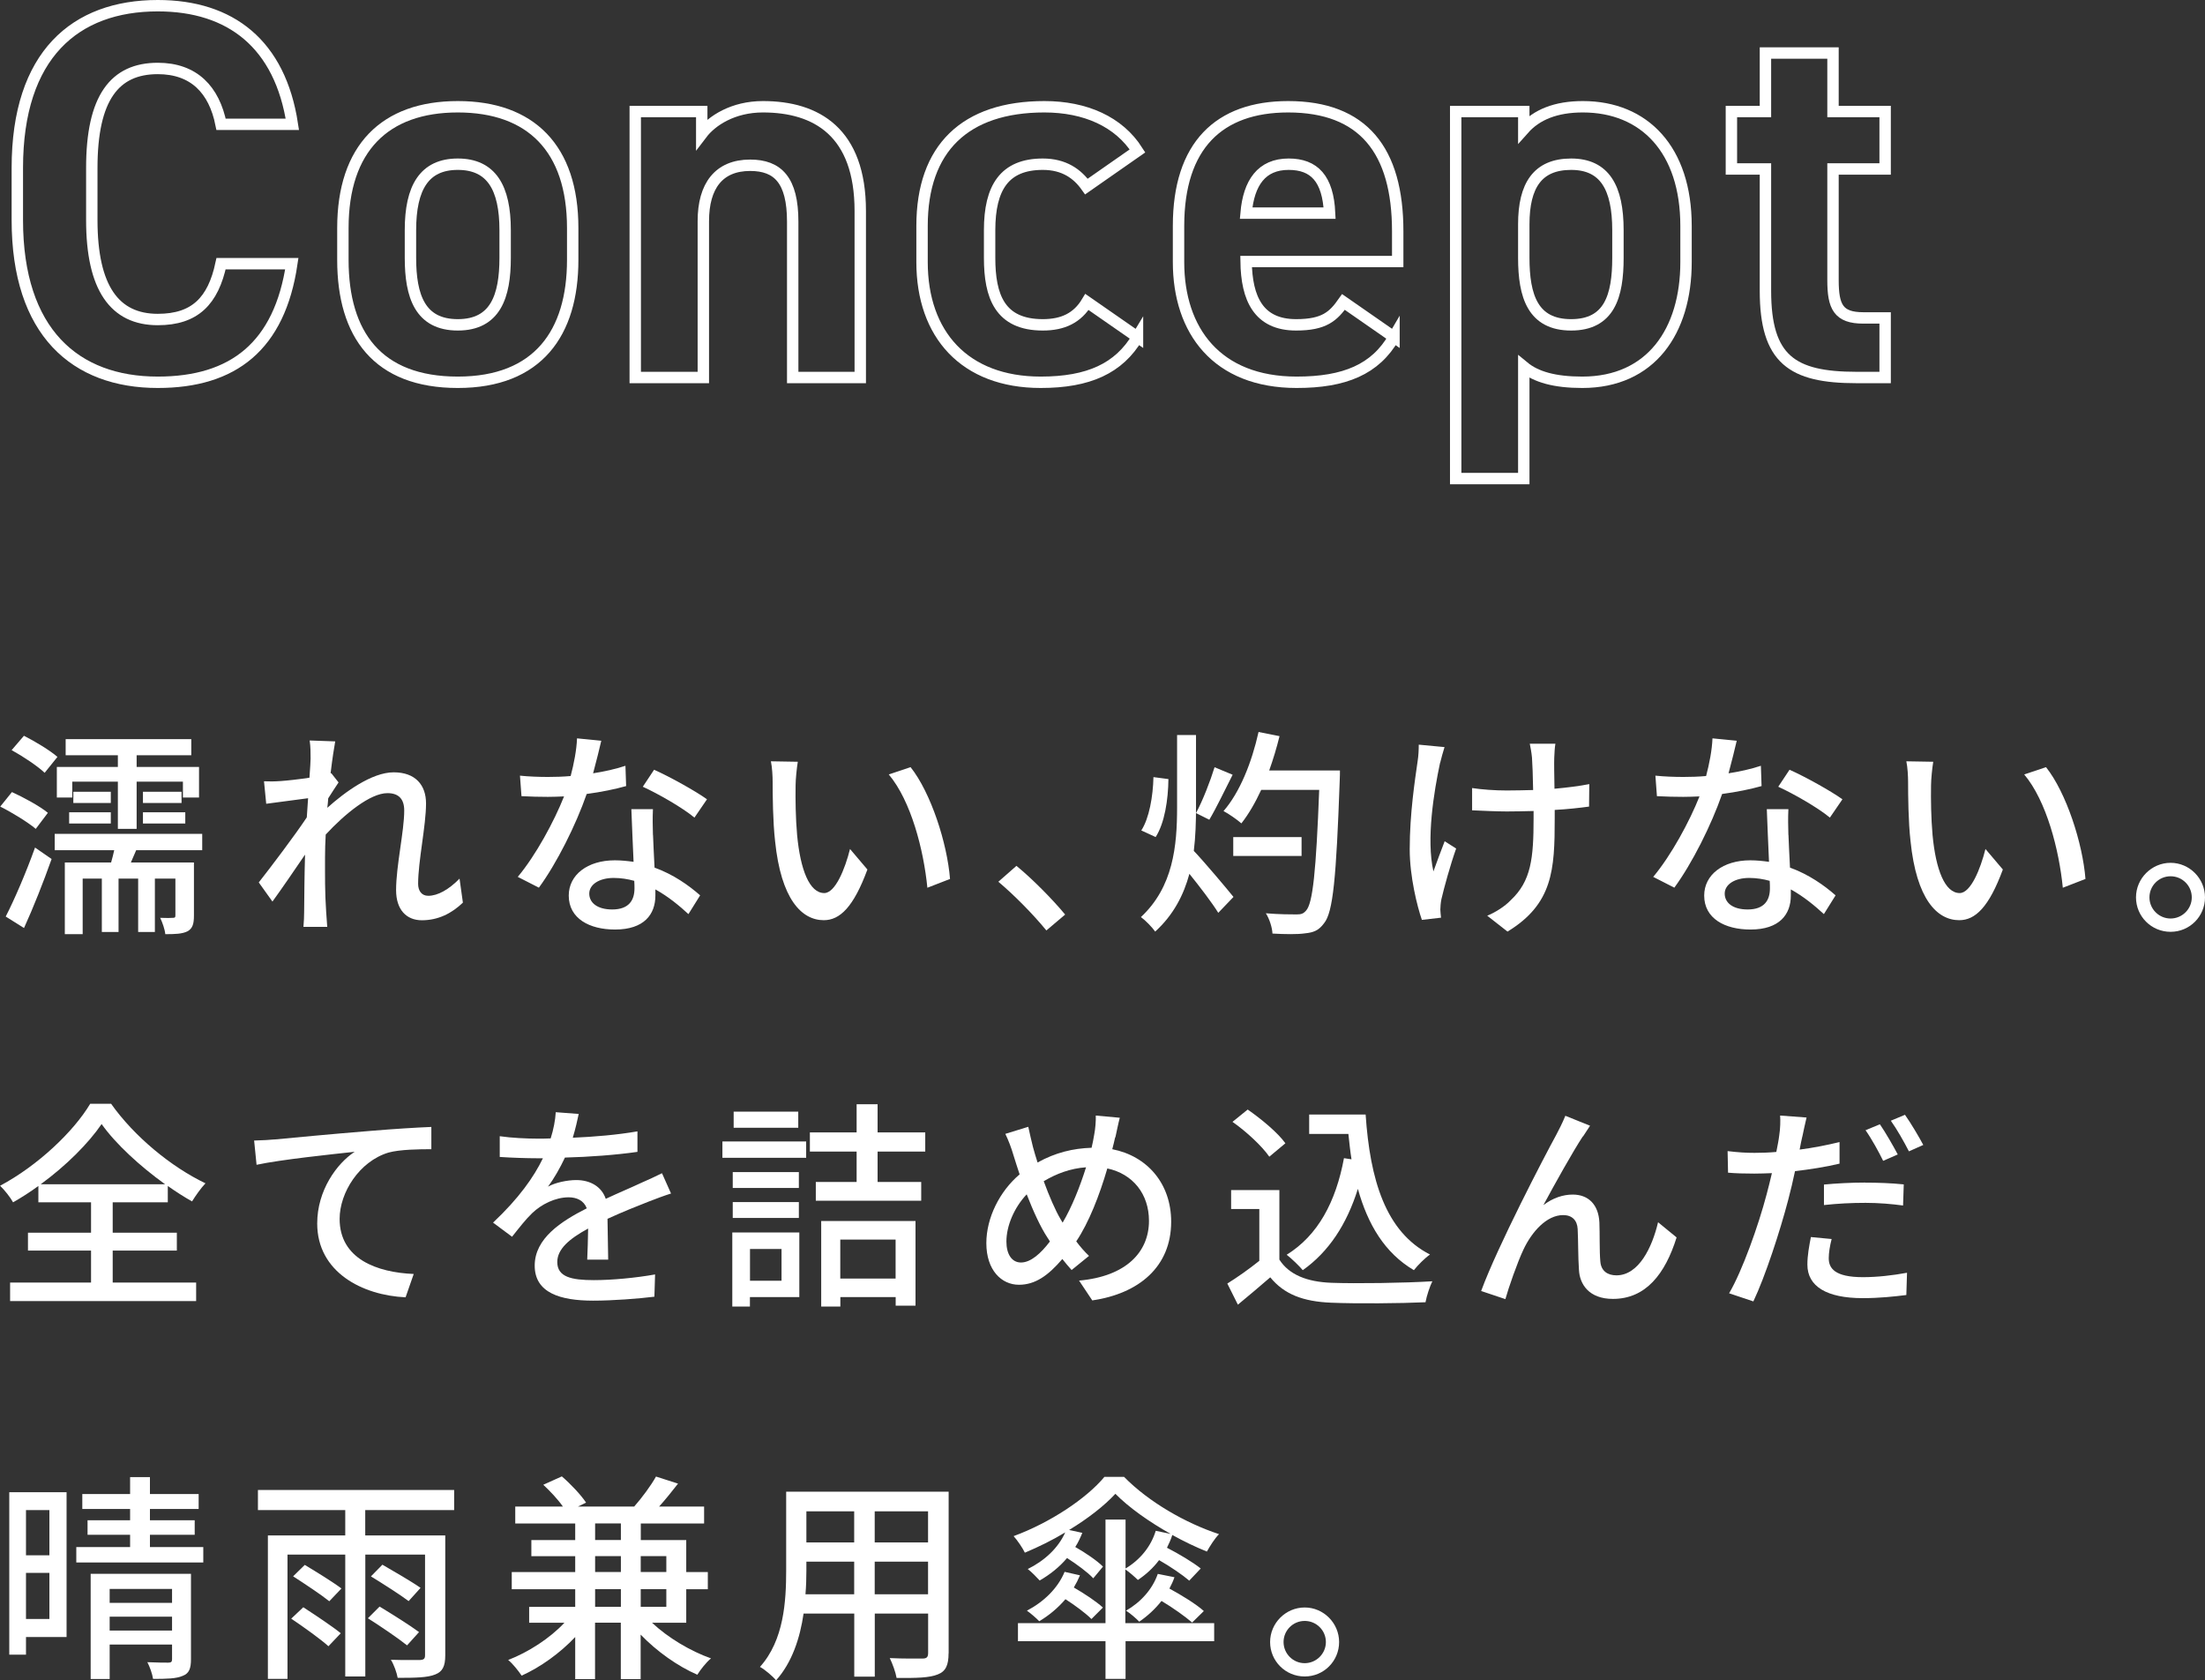<?xml version="1.0" encoding="UTF-8"?>
<svg id="_レイヤー_2" data-name="レイヤー 2" xmlns="http://www.w3.org/2000/svg" width="290.15" height="221.15" viewBox="0 0 290.15 221.15">
  <rect x="0" y="0" width="290.15" height="221.15" fill="#333333" stroke="none"/>
  <defs>
    <style>
      .cls-1 {
        fill: none;
        stroke: #fff;
        stroke-miterlimit: 10;
        stroke-width: 1.5px;
      }

      .cls-2 {
        fill: #fff;
      }
    </style>
  </defs>
  <g id="design">
    <g>
      <path class="cls-2" d="m4.7,109.08c-.99-.84-3.05-2.12-4.67-2.93l1.54-1.91c1.54.7,3.68,1.86,4.73,2.73l-1.6,2.12Zm-3.95,11.54c1.13-2.18,2.7-5.83,3.86-9.08l2.18,1.51c-1.07,3.02-2.41,6.41-3.63,9.08l-2.41-1.51Zm5.13-18.91c-.9-.87-2.87-2.18-4.35-2.99l1.62-1.89c1.45.73,3.45,1.94,4.41,2.78l-1.68,2.09Zm12.04,10.18l-.7,1.62h8.3v6.99c0,1.07-.17,1.68-.84,2.06-.7.35-1.62.38-2.93.38-.06-.64-.38-1.54-.67-2.15.78.03,1.45.03,1.68,0,.26,0,.32-.06.32-.32v-4.84h-2.7v7.02h-2.2v-7.02h-2.58v7.02h-2.2v-7.02h-2.52v7.31h-2.35v-9.43h6.09c.15-.52.29-1.07.41-1.62h-7.83v-2.15h19.41v2.15h-8.67Zm-2.41-12.5h-6.87v-2.12h16.53v2.12h-7.19v1.54h8.21v4.03h-2.12v-2.09h-6.09v6.21h-2.47v-6.21h-6v2.09h-2.03v-4.03h8.03v-1.54Zm-6.41,7.51h5.48v1.48h-5.48v-1.48Zm5.48-1.22h-4.93v-1.48h4.93v1.48Zm9.31-1.48v1.48h-5.08v-1.48h5.08Zm-5.08,2.7h5.57v1.48h-5.57v-1.48Z"/>
      <path class="cls-2" d="m40.75,97.45l3.36.12c-.14.75-.38,2.29-.61,4.21l.09-.03.96,1.22c-.35.52-.9,1.36-1.36,2.09-.03.41-.06.81-.12,1.25,2.29-2.06,5.86-4.67,8.73-4.67s4.26,1.68,4.26,4.09c0,2.93-1.04,7.6-1.04,10.59,0,.87.43,1.57,1.33,1.57,1.25,0,2.7-.81,4.12-2.26l.44,3.16c-1.48,1.42-3.25,2.32-5.4,2.32-2.03,0-3.39-1.39-3.39-3.97,0-3.19,1.07-7.74,1.07-10.47,0-1.6-.81-2.29-2.21-2.29-2.26,0-5.6,2.73-8.12,5.45-.06,1.04-.09,2.06-.09,2.96,0,2.52-.03,4.58.15,7.22.03.52.09,1.36.14,1.97h-3.13c.06-.61.09-1.45.09-1.91.03-2.73.03-4.38.12-7.6-1.36,2-3.07,4.5-4.29,6.18l-1.8-2.52c1.6-2.03,4.76-6.21,6.32-8.56.06-.84.12-1.68.17-2.52-1.36.17-3.77.49-5.51.73l-.29-2.96c.73.03,1.33.03,2.18-.03.9-.06,2.41-.23,3.8-.44.09-1.25.15-2.2.15-2.52,0-.75,0-1.57-.12-2.35Z"/>
      <path class="cls-2" d="m78.04,101.77c1.48-.23,2.93-.55,4.26-.99l.09,2.67c-1.45.41-3.25.78-5.19,1.04-1.42,4.09-3.95,9.14-6.29,12.33l-2.78-1.42c2.38-2.84,4.79-7.31,6.09-10.59-.73.03-1.42.06-2.12.06-1.1,0-2.32-.03-3.48-.09l-.2-2.7c1.13.12,2.52.17,3.68.17.96,0,1.97-.03,2.99-.12.43-1.62.78-3.42.84-4.96l3.19.32c-.23,1.02-.64,2.64-1.07,4.26Zm7.89,8.12c.03.96.12,2.64.2,4.29,2.49.9,4.52,2.35,6,3.65l-1.54,2.47c-1.13-1.04-2.61-2.29-4.35-3.25v.81c0,2.47-1.48,4.47-5.31,4.47-3.37,0-6.09-1.45-6.09-4.47,0-2.73,2.47-4.64,6.06-4.64.87,0,1.68.09,2.47.2-.09-2.29-.23-5.02-.29-6.93h2.84c-.06,1.22-.03,2.23,0,3.39Zm-5.37,9.8c2.2,0,2.93-1.22,2.93-2.78,0-.26,0-.61-.03-.99-.84-.23-1.74-.38-2.7-.38-1.92,0-3.22.87-3.22,2.06s1.04,2.09,3.02,2.09Zm4.03-16.16l1.48-2.23c2.09.93,5.51,2.84,6.96,3.89l-1.65,2.41c-1.6-1.33-4.82-3.16-6.79-4.06Z"/>
      <path class="cls-2" d="m104.69,103.37c-.03,1.83,0,4.26.2,6.53.43,4.55,1.62,7.63,3.57,7.63,1.45,0,2.73-3.16,3.39-5.8l2.29,2.7c-1.83,4.96-3.63,6.67-5.74,6.67-2.93,0-5.63-2.78-6.41-10.41-.29-2.55-.32-6.03-.32-7.77,0-.73-.06-1.94-.23-2.73l3.54.06c-.14.84-.29,2.35-.29,3.13Zm20.33,12.3l-2.99,1.16c-.49-4.99-2.15-11.43-5.08-14.91l2.87-.96c2.67,3.36,4.82,10.01,5.19,14.71Z"/>
      <path class="cls-2" d="m131.37,116.04l2.38-2.09c2.06,1.68,4.76,4.41,6.41,6.41l-2.47,2.09c-1.83-2.23-4.29-4.7-6.32-6.41Z"/>
      <path class="cls-2" d="m157.38,106.27c0,1.89-.06,3.83-.29,5.71,1.28,1.33,4.44,5.08,5.22,6.06l-2,2.09c-.81-1.31-2.44-3.45-3.8-5.13-.75,2.78-2.09,5.4-4.5,7.6-.41-.58-1.28-1.48-1.88-1.91,4.26-3.97,4.76-9.37,4.76-14.42v-9.54h2.49v9.54Zm-3.63-3.74c-.03,2.7-.49,5.77-1.68,7.63l-1.89-.87c1.04-1.6,1.54-4.47,1.6-7.02l1.97.26Zm3.63,4.47c.87-1.6,1.89-4.23,2.44-6.03l2.38.99c-1.02,2-2.15,4.38-3.07,5.92l-1.74-.87Zm18.94-5.6s0,1.02-.03,1.33c-.46,12.82-.87,17.32-2.06,18.77-.7.96-1.39,1.22-2.5,1.33-.99.15-2.67.12-4.29.03-.03-.75-.38-1.91-.87-2.67,1.77.15,3.37.15,4.06.15.58,0,.87-.09,1.22-.49.9-.93,1.33-5.22,1.74-15.9h-7.63c-.78,1.68-1.65,3.19-2.61,4.41-.49-.44-1.68-1.28-2.35-1.62,2.15-2.47,3.71-6.38,4.61-10.41l2.76.55c-.38,1.54-.84,3.07-1.36,4.52h9.31Zm-5.05,11.25h-8.99v-2.49h8.99v2.49Z"/>
      <path class="cls-2" d="m189.49,100.41c-.81,3.8-1.83,10.04-.87,14.27.38-1.07.99-2.7,1.48-3.97l1.51.96c-.78,2.2-1.59,5.16-1.94,6.67-.09.44-.14,1.04-.14,1.36,0,.29.06.73.09,1.07l-2.52.29c-.61-1.77-1.6-5.69-1.6-9.28,0-4.76.7-9.2,1.04-11.6.12-.73.15-1.57.15-2.18l3.39.32c-.2.61-.44,1.54-.58,2.09Zm15.03-.7c-.03.64,0,2.35.03,4.09,1.68-.15,3.28-.35,4.58-.61l-.03,2.96c-1.25.17-2.84.35-4.52.44v1.13c0,6.73-.23,11.23-6.21,14.88l-2.67-2.09c1.02-.41,2.32-1.22,3.08-2.03,2.7-2.52,3.02-5.51,3.02-10.79v-.96c-1.19.03-2.38.06-3.51.06-1.33,0-3.25-.09-4.58-.15v-2.93c1.31.2,2.99.32,4.55.32,1.1,0,2.29-.03,3.48-.06-.03-1.77-.09-3.51-.15-4.26-.06-.67-.2-1.39-.29-1.83h3.37c-.09.52-.12,1.16-.15,1.83Z"/>
      <path class="cls-2" d="m227.45,101.77c1.48-.23,2.93-.55,4.26-.99l.09,2.67c-1.45.41-3.25.78-5.19,1.04-1.42,4.09-3.95,9.14-6.29,12.33l-2.78-1.42c2.38-2.84,4.79-7.31,6.09-10.59-.73.03-1.42.06-2.12.06-1.1,0-2.32-.03-3.48-.09l-.2-2.7c1.13.12,2.52.17,3.68.17.96,0,1.97-.03,2.99-.12.43-1.62.78-3.42.84-4.96l3.19.32c-.23,1.02-.64,2.64-1.07,4.26Zm7.89,8.12c.03.96.12,2.64.2,4.29,2.49.9,4.52,2.35,6,3.65l-1.54,2.47c-1.13-1.04-2.61-2.29-4.35-3.25v.81c0,2.47-1.48,4.47-5.31,4.47-3.37,0-6.09-1.45-6.09-4.47,0-2.73,2.47-4.64,6.06-4.64.87,0,1.68.09,2.47.2-.09-2.29-.23-5.02-.29-6.93h2.84c-.06,1.22-.03,2.23,0,3.39Zm-5.37,9.8c2.2,0,2.93-1.22,2.93-2.78,0-.26,0-.61-.03-.99-.84-.23-1.74-.38-2.7-.38-1.92,0-3.22.87-3.22,2.06s1.04,2.09,3.02,2.09Zm4.03-16.16l1.48-2.23c2.09.93,5.51,2.84,6.96,3.89l-1.65,2.41c-1.6-1.33-4.82-3.16-6.79-4.06Z"/>
      <path class="cls-2" d="m254.1,103.37c-.03,1.83,0,4.26.2,6.53.43,4.55,1.62,7.63,3.57,7.63,1.45,0,2.73-3.16,3.39-5.8l2.29,2.7c-1.83,4.96-3.63,6.67-5.74,6.67-2.93,0-5.63-2.78-6.41-10.41-.29-2.55-.32-6.03-.32-7.77,0-.73-.06-1.94-.23-2.73l3.54.06c-.14.84-.29,2.35-.29,3.13Zm20.33,12.3l-2.99,1.16c-.49-4.99-2.15-11.43-5.08-14.91l2.87-.96c2.67,3.36,4.82,10.01,5.19,14.71Z"/>
      <path class="cls-2" d="m290.15,118.1c0,2.49-2,4.53-4.53,4.53s-4.55-2.03-4.55-4.53,2.06-4.55,4.55-4.55,4.53,2.06,4.53,4.55Zm-1.74,0c0-1.54-1.25-2.78-2.79-2.78s-2.78,1.25-2.78,2.78,1.25,2.78,2.78,2.78,2.79-1.25,2.79-2.78Z"/>
      <path class="cls-2" d="m14.82,168.79h10.99v2.44H1.33v-2.44h10.65v-4.21H3.68v-2.35h8.3v-4h-6.93v-2.15c-1.07.78-2.2,1.51-3.33,2.15-.35-.64-1.1-1.6-1.71-2.18,4.96-2.64,9.69-7.14,11.86-10.79h2.75c3.05,4.32,7.92,8.32,12.42,10.47-.64.67-1.28,1.6-1.77,2.38-1.04-.58-2.12-1.28-3.19-2.03v2.15h-7.25v4h8.44v2.35h-8.44v4.21Zm6.9-12.94c-3.31-2.38-6.5-5.31-8.35-7.92-1.74,2.55-4.67,5.48-8.01,7.92h16.36Z"/>
      <path class="cls-2" d="m36.13,149.96c2.12-.2,7.28-.7,12.62-1.13,3.1-.26,6-.44,8.01-.52v2.93c-1.6,0-4.12.03-5.63.44-3.86,1.16-6.44,5.28-6.44,8.73,0,5.28,4.93,7.05,9.75,7.25l-1.07,3.07c-5.69-.26-11.63-3.31-11.63-9.72,0-4.35,2.58-7.89,4.93-9.43-2.93.32-9.69,1.02-12.91,1.71l-.32-3.19c1.13-.03,2.15-.09,2.7-.15Z"/>
      <path class="cls-2" d="m75.35,149.73c2.84-.12,5.89-.38,8.53-.84v2.7c-2.84.41-6.41.67-9.54.75-.64,1.36-1.42,2.73-2.23,3.83.96-.55,2.58-.87,3.71-.87,1.83,0,3.34.84,3.89,2.47,1.8-.84,3.28-1.45,4.64-2.09.99-.44,1.83-.81,2.76-1.28l1.19,2.67c-.84.26-2.09.73-2.96,1.07-1.48.58-3.37,1.33-5.4,2.26.03,1.65.06,3.97.09,5.37h-2.76c.06-1.02.09-2.67.12-4.09-2.49,1.36-4.06,2.7-4.06,4.41,0,1.97,1.88,2.38,4.81,2.38,2.35,0,5.51-.29,8.06-.75l-.09,2.93c-2.09.26-5.45.52-8.06.52-4.32,0-7.69-1.02-7.69-4.61s3.48-5.83,6.85-7.54c-.38-1.02-1.31-1.45-2.38-1.45-1.77,0-3.6.93-4.81,2.09-.84.81-1.68,1.89-2.64,3.1l-2.5-1.86c3.39-3.19,5.37-6,6.56-8.47h-.84c-1.22,0-3.22-.06-4.84-.17v-2.73c1.54.23,3.6.32,4.99.32.55,0,1.13,0,1.71-.03.38-1.19.61-2.41.67-3.45l3.02.23c-.17.81-.41,1.89-.78,3.13Z"/>
      <path class="cls-2" d="m95.06,150.22h11.02v2.15h-11.02v-2.15Zm10.12,20.48h-6.5v1.25h-2.32v-9.75h8.82v8.5Zm-.06-14.36h-8.7v-2.09h8.7v2.09Zm-8.7,1.86h8.7v2.09h-8.7v-2.09Zm8.62-9.78h-8.5v-2.12h8.5v2.12Zm-6.35,15.95v4.18h4.15v-4.18h-4.15Zm16.79-12.82v4h5.74v2.47h-13.87v-2.47h5.37v-4h-6.15v-2.52h6.15v-3.71h2.76v3.71h6.27v2.52h-6.27Zm-7.43,9.14h12.42v11.14h-2.61v-1.13h-7.28v1.25h-2.52v-11.25Zm2.52,2.44v5.13h7.28v-5.13h-7.28Z"/>
      <path class="cls-2" d="m146.74,149.67c-.12.52-.23,1.04-.38,1.57,4.61.9,7.75,4.53,7.75,9.54,0,5.95-4.26,9.46-10.38,10.36l-1.74-2.61c6.21-.55,9.2-3.77,9.2-7.86,0-3.54-2.12-6.18-5.48-6.9-1.04,3.57-2.44,7.14-4.09,9.6.52.7,1.1,1.36,1.68,1.91l-2.29,1.86c-.43-.49-.84-.96-1.22-1.45-1.86,2.18-3.57,3.39-5.71,3.39-2.29,0-4.29-1.91-4.29-5.48,0-3.31,1.74-6.82,4.38-9.05-.29-.84-.55-1.71-.81-2.52-.29-.99-.64-1.91-1.07-2.81l3.02-.93c.17.84.41,1.8.61,2.64.17.64.38,1.33.61,2.06,2.35-1.31,4.67-1.86,7.11-1.94.14-.61.26-1.19.35-1.77.14-.7.23-1.8.2-2.47l3.16.29c-.2.75-.44,1.94-.58,2.58Zm-12.39,16.48c1.28,0,2.61-1.19,3.8-2.76-.09-.17-.2-.35-.32-.52-.9-1.36-1.86-3.45-2.73-5.69-1.65,1.74-2.67,4.15-2.67,6.21,0,1.68.72,2.76,1.91,2.76Zm5.48-5.25c1.19-2,2.26-4.67,3.08-7.28-2.09.15-3.89.84-5.57,1.83.72,1.97,1.54,3.86,2.23,5.02.09.15.17.29.26.44Z"/>
      <path class="cls-2" d="m168.35,165.77c1.28,2,3.65,2.93,6.84,3.05,3.22.12,9.66.03,13.29-.2-.32.64-.75,1.91-.9,2.76-3.28.15-9.11.2-12.42.06-3.68-.15-6.18-1.1-8.01-3.34-1.36,1.19-2.76,2.35-4.26,3.6l-1.39-2.78c1.3-.81,2.84-1.89,4.21-2.99v-6.82h-3.71v-2.49h6.35v9.17Zm-1.33-13.55c-.93-1.36-3.02-3.31-4.84-4.58l2-1.62c1.8,1.25,3.97,3.05,4.96,4.44l-2.12,1.77Zm12.68-5.54c.58,8.56,2.61,15.43,8.47,18.42-.64.44-1.6,1.39-2.12,2.06-3.83-2.26-6.06-6-7.37-10.7-1.48,4.7-3.83,8.27-7.25,10.7-.43-.52-1.48-1.54-2.12-2.03,4.12-2.55,6.47-6.96,7.54-12.71l.99.15c-.17-1.07-.29-2.2-.41-3.34h-5.16v-2.55h7.43Z"/>
      <path class="cls-2" d="m208.28,149.55c-1.33,2.03-3.74,6.35-5.19,9.05,1.25-.96,2.61-1.39,3.86-1.39,2.06,0,3.39,1.31,3.51,3.66.06,1.51,0,3.77.12,5.11.09,1.33,1.01,1.86,2.12,1.86,2.93,0,4.7-3.66,5.48-6.99l2.44,2c-1.51,4.82-4.06,8.09-8.38,8.09-3.16,0-4.38-1.94-4.47-3.83-.12-1.65-.09-3.94-.17-5.37-.06-1.13-.72-1.83-1.91-1.83-2.18,0-4.12,2.2-5.22,4.53-.81,1.71-1.97,5.05-2.38,6.53l-3.19-1.07c2.15-5.86,8.33-17.72,9.86-20.51.38-.73.81-1.54,1.22-2.55l3.25,1.31c-.26.38-.58.9-.93,1.42Z"/>
      <path class="cls-2" d="m237.16,149.58c-.12.49-.23,1.07-.35,1.71,1.77-.23,3.57-.58,5.25-.99v2.84c-1.83.44-3.86.75-5.86.99-.26,1.25-.58,2.58-.9,3.8-1.07,4.09-3.02,10.07-4.58,13.34l-3.19-1.07c1.74-2.96,3.86-8.93,4.93-13,.23-.9.49-1.86.7-2.81-.81.03-1.6.06-2.32.06-1.36,0-2.41-.03-3.45-.12l-.06-2.84c1.42.17,2.41.23,3.54.23.9,0,1.88-.03,2.87-.12.17-.87.32-1.6.38-2.15.15-.93.17-2,.12-2.64l3.48.26c-.17.73-.44,1.91-.55,2.49Zm3.48,16.01c0,1.31.78,2.49,4.5,2.49,1.88,0,3.89-.23,5.8-.58l-.09,2.93c-1.62.2-3.54.41-5.74.41-4.73,0-7.28-1.54-7.28-4.41,0-1.22.23-2.44.46-3.63l2.73.26c-.23.9-.38,1.8-.38,2.52Zm4.79-9.95c1.68,0,3.42.06,5.08.23l-.09,2.78c-1.48-.2-3.19-.35-4.93-.35-1.89,0-3.66.09-5.48.29v-2.7c1.57-.15,3.57-.26,5.42-.26Zm4.29-3.71l-1.92.84c-.58-1.19-1.54-2.93-2.32-4.03l1.89-.78c.72,1.04,1.77,2.87,2.35,3.97Zm3.36-1.25l-1.89.84c-.64-1.25-1.59-2.93-2.38-4.03l1.86-.78c.78,1.1,1.86,2.93,2.41,3.97Z"/>
      <path class="cls-2" d="m8.76,215.44H3.42v2.32H1.22v-21.38h7.54v19.06Zm-5.34-16.71v5.95h3.08v-5.95h-3.08Zm3.08,14.33v-6.06h-3.08v6.06h3.08Zm20.25-9.46v2.03H10.04v-2.03h7.08v-1.62h-5.6v-1.91h5.6v-1.48h-6.29v-1.97h6.29v-2.23h2.61v2.23h6.41v1.97h-6.41v1.48h5.89v1.91h-5.89v1.62h7.02Zm-1.62,14.76c0,1.19-.23,1.86-1.07,2.18-.84.38-2.12.41-3.92.41-.09-.64-.43-1.6-.75-2.2,1.22.06,2.44.06,2.76.06.38,0,.49-.12.49-.44v-1.94h-8.21v4.53h-2.5v-13.84h13.2v11.25Zm-10.7-9.25v1.83h8.21v-1.83h-8.21Zm8.21,5.48v-1.83h-8.21v1.83h8.21Z"/>
      <path class="cls-2" d="m48.06,198.73v3.34h10.53v15.78c0,1.42-.35,2.15-1.33,2.52-.99.41-2.61.44-4.93.44-.12-.67-.49-1.74-.9-2.38,1.68.06,3.39.03,3.86.03.49-.03.64-.17.64-.64v-13.23h-7.86v16.04h-2.64v-16.04h-7.6v16.36h-2.58v-18.88h10.18v-3.34h-11.49v-2.64h25.82v2.64h-11.69Zm-8.15,12.79c1.59,1.04,3.83,2.52,4.93,3.42l-1.62,1.71c-1.07-.96-3.25-2.52-4.9-3.63l1.6-1.51Zm.2-5.57c1.54.93,3.71,2.26,4.82,3.1l-1.6,1.68c-1.04-.84-3.22-2.29-4.76-3.28l1.54-1.51Zm13.46,10.59c-1.16-.93-3.45-2.49-5.16-3.57l1.54-1.54c1.68,1.02,4,2.47,5.19,3.36l-1.57,1.74Zm.2-5.83c-1.07-.81-3.34-2.26-4.96-3.25l1.51-1.54c1.6.93,3.86,2.23,5.02,3.05l-1.57,1.74Z"/>
      <path class="cls-2" d="m85.79,213.55c2.09,1.97,5.05,3.74,7.77,4.7-.61.49-1.39,1.48-1.8,2.15-2.55-1.1-5.34-3.07-7.46-5.28v5.86h-2.61v-7.43h-3.39v7.43h-2.61v-5.54c-2,2.12-4.58,3.97-7.05,5.08-.41-.61-1.16-1.57-1.77-2.06,2.64-1.02,5.48-2.84,7.4-4.9h-4.64v-2.09h6.06v-2.32h-8.35v-2.26h8.35v-2.09h-5.77v-2.12h5.77v-2.18h-7.89v-2.23h6.27c-.64-.93-1.68-2.03-2.58-2.87l2.44-1.1c1.16.99,2.52,2.44,3.19,3.45l-1.07.52h7.4c1.02-1.16,2.21-2.76,2.87-3.95l2.9.93c-.81,1.04-1.68,2.12-2.49,3.02h5.92v2.23h-8.33v2.18h5.98v4.21h2.84v2.26h-2.84v4.41h-4.5Zm-7.48-10.88h3.39v-2.18h-3.39v2.18Zm0,4.21h3.39v-2.09h-3.39v2.09Zm3.39,4.58v-2.32h-3.39v2.32h3.39Zm2.61-6.67v2.09h3.37v-2.09h-3.37Zm3.37,4.35h-3.37v2.32h3.37v-2.32Z"/>
      <path class="cls-2" d="m124.82,217.58c0,1.57-.38,2.38-1.42,2.78-1.07.44-2.76.49-5.42.46-.12-.73-.55-1.91-.9-2.61,1.86.09,3.77.06,4.32.06.52,0,.73-.17.73-.73v-5.19h-7.02v8.3h-2.7v-8.3h-6.67c-.46,3.19-1.51,6.44-3.62,8.79-.41-.52-1.51-1.45-2.12-1.77,3.16-3.51,3.45-8.64,3.45-12.73v-10.33h21.38v21.26Zm-12.42-7.77v-4.29h-6.29v1.16c0,.99-.03,2.06-.12,3.13h6.41Zm-6.29-10.91v4.09h6.29v-4.09h-6.29Zm16.01,0h-7.02v4.09h7.02v-4.09Zm0,10.91v-4.29h-7.02v4.29h7.02Z"/>
      <path class="cls-2" d="m148.11,213.61h11.66v2.38h-11.66v4.96h-2.64v-4.96h-11.52v-2.38h11.52v-13.63h2.64v6.44c1.89-1.13,3.34-2.87,3.97-4.96l1.97.41c-2.81-1.57-5.51-3.48-7.28-5.28-1.45,1.57-3.6,3.25-6.09,4.76l1.74.38c-.26.64-.55,1.28-.93,1.86,1.33.75,2.87,1.8,3.65,2.58l-1.28,1.54c-.72-.78-2.15-1.83-3.45-2.67-1.02,1.22-2.29,2.2-3.6,2.96-.35-.38-1.1-1.16-1.57-1.51,2.17-1.07,4-2.73,4.93-4.82-1.68,1.02-3.51,1.91-5.31,2.67-.29-.61-.96-1.6-1.48-2.18,4.81-1.77,9.6-4.96,11.95-7.8h2.58c3.25,3.31,8.09,6.09,12.5,7.54-.58.58-1.19,1.57-1.6,2.29-1.45-.58-3.02-1.33-4.55-2.18-.17.58-.44,1.13-.7,1.68,1.57.81,3.42,1.91,4.44,2.73l-1.51,1.6c-.87-.75-2.49-1.86-3.97-2.7-.78,1.04-1.74,1.91-2.79,2.61-.35-.35-1.13-1.04-1.65-1.39v7.08Zm-6-6.29c-.23.55-.49,1.07-.81,1.6,1.36.78,2.99,1.86,3.83,2.64l-1.51,1.51c-.72-.73-2.15-1.8-3.42-2.61-.99,1.16-2.18,2.15-3.45,2.9-.35-.38-1.16-1.07-1.62-1.39,2.21-1.16,4.06-2.93,4.96-5.11l2.03.46Zm12.44.23c-.17.52-.41,1.02-.67,1.51,1.6.87,3.54,2.06,4.53,2.96l-1.54,1.51c-.9-.78-2.52-1.94-4.03-2.84-.84,1.07-1.86,2-2.93,2.73-.38-.41-1.22-1.13-1.74-1.45,1.92-1.1,3.48-2.81,4.18-4.84l2.2.44Z"/>
      <path class="cls-2" d="m176.21,216.1c0,2.49-2,4.53-4.53,4.53s-4.55-2.03-4.55-4.53,2.06-4.55,4.55-4.55,4.53,2.06,4.53,4.55Zm-1.74,0c0-1.54-1.25-2.78-2.79-2.78s-2.78,1.25-2.78,2.78,1.25,2.78,2.78,2.78,2.79-1.25,2.79-2.78Z"/>
    </g>
    <g>
      <path class="cls-1" d="m29.09,16.36c-.91-4.55-3.57-7.35-8.33-7.35-5.67,0-8.68,3.85-8.68,13.09v6.86c0,8.96,3.01,13.09,8.68,13.09,4.9,0,7.28-2.45,8.33-7.35h9.31c-1.61,10.85-7.7,15.61-17.64,15.61-10.85,0-18.48-6.58-18.48-21.35v-6.86C2.28,7.19,9.91.75,20.76.75c9.59,0,16.1,5.04,17.71,15.61h-9.38Z"/>
      <path class="cls-1" d="m75.36,34.21c0,9.59-4.55,16.1-15.12,16.1s-15.12-6.3-15.12-16.1v-4.2c0-10.5,5.53-15.96,15.12-15.96s15.12,5.46,15.12,15.96v4.2Zm-8.89-.28v-3.64c0-5.6-1.82-8.68-6.23-8.68s-6.23,3.08-6.23,8.68v3.64c0,5.04,1.26,8.82,6.23,8.82s6.23-3.78,6.23-8.82Z"/>
      <path class="cls-1" d="m83.59,14.68h8.75v2.94c1.33-1.75,4.13-3.57,8.05-3.57,7.07,0,12.81,3.36,12.81,13.72v21.91h-8.89v-20.51c0-5.46-1.96-7.42-5.6-7.42-4.13,0-6.16,2.73-6.16,7.35v20.58h-8.96V14.68Z"/>
      <path class="cls-1" d="m149.68,44.36c-2.45,4.13-6.44,5.95-12.74,5.95-10.01,0-15.61-6.3-15.61-15.82v-4.76c0-10.22,5.67-15.68,16.1-15.68,5.39,0,9.8,1.96,12.25,5.81l-6.72,4.69c-1.19-1.68-2.94-2.94-5.74-2.94-5.04,0-7,3.08-7,8.68v3.64c0,5.04,1.33,8.82,7,8.82,2.66,0,4.55-.91,5.81-3.01l6.65,4.62Z"/>
      <path class="cls-1" d="m183.43,44.36c-2.45,4.27-6.51,5.95-12.81,5.95-10.5,0-15.54-6.79-15.54-15.82v-4.76c0-10.57,5.32-15.68,14.42-15.68,9.87,0,14.42,5.74,14.42,16.38v3.99h-19.95c.07,4.83,1.61,8.33,6.58,8.33,3.71,0,4.9-1.12,6.23-3.01l6.65,4.62Zm-19.46-16.31h10.99c-.21-4.55-2.03-6.44-5.39-6.44-3.57,0-5.25,2.45-5.6,6.44Z"/>
      <path class="cls-1" d="m221.86,34.49c0,9.1-4.62,15.82-13.65,15.82-3.64,0-6.09-.7-7.7-2.03v14.7h-8.96V14.68h8.96v2.31c1.68-1.89,4.2-2.94,7.77-2.94,8.12,0,13.58,5.67,13.58,15.68v4.76Zm-8.96-.56v-3.64c0-5.6-1.75-8.68-6.16-8.68s-6.23,2.8-6.23,7.91v4.41c0,5.04,1.19,8.82,6.23,8.82s6.16-3.78,6.16-8.82Z"/>
      <path class="cls-1" d="m227.83,14.68h4.48v-7.7h8.89v7.7h6.86v7.56h-6.86v14.63c0,3.5.7,4.97,3.99,4.97h2.87v7.84h-3.78c-8.47,0-11.97-2.38-11.97-11.41v-16.03h-4.48v-7.56Z"/>
    </g>
  </g>
</svg>